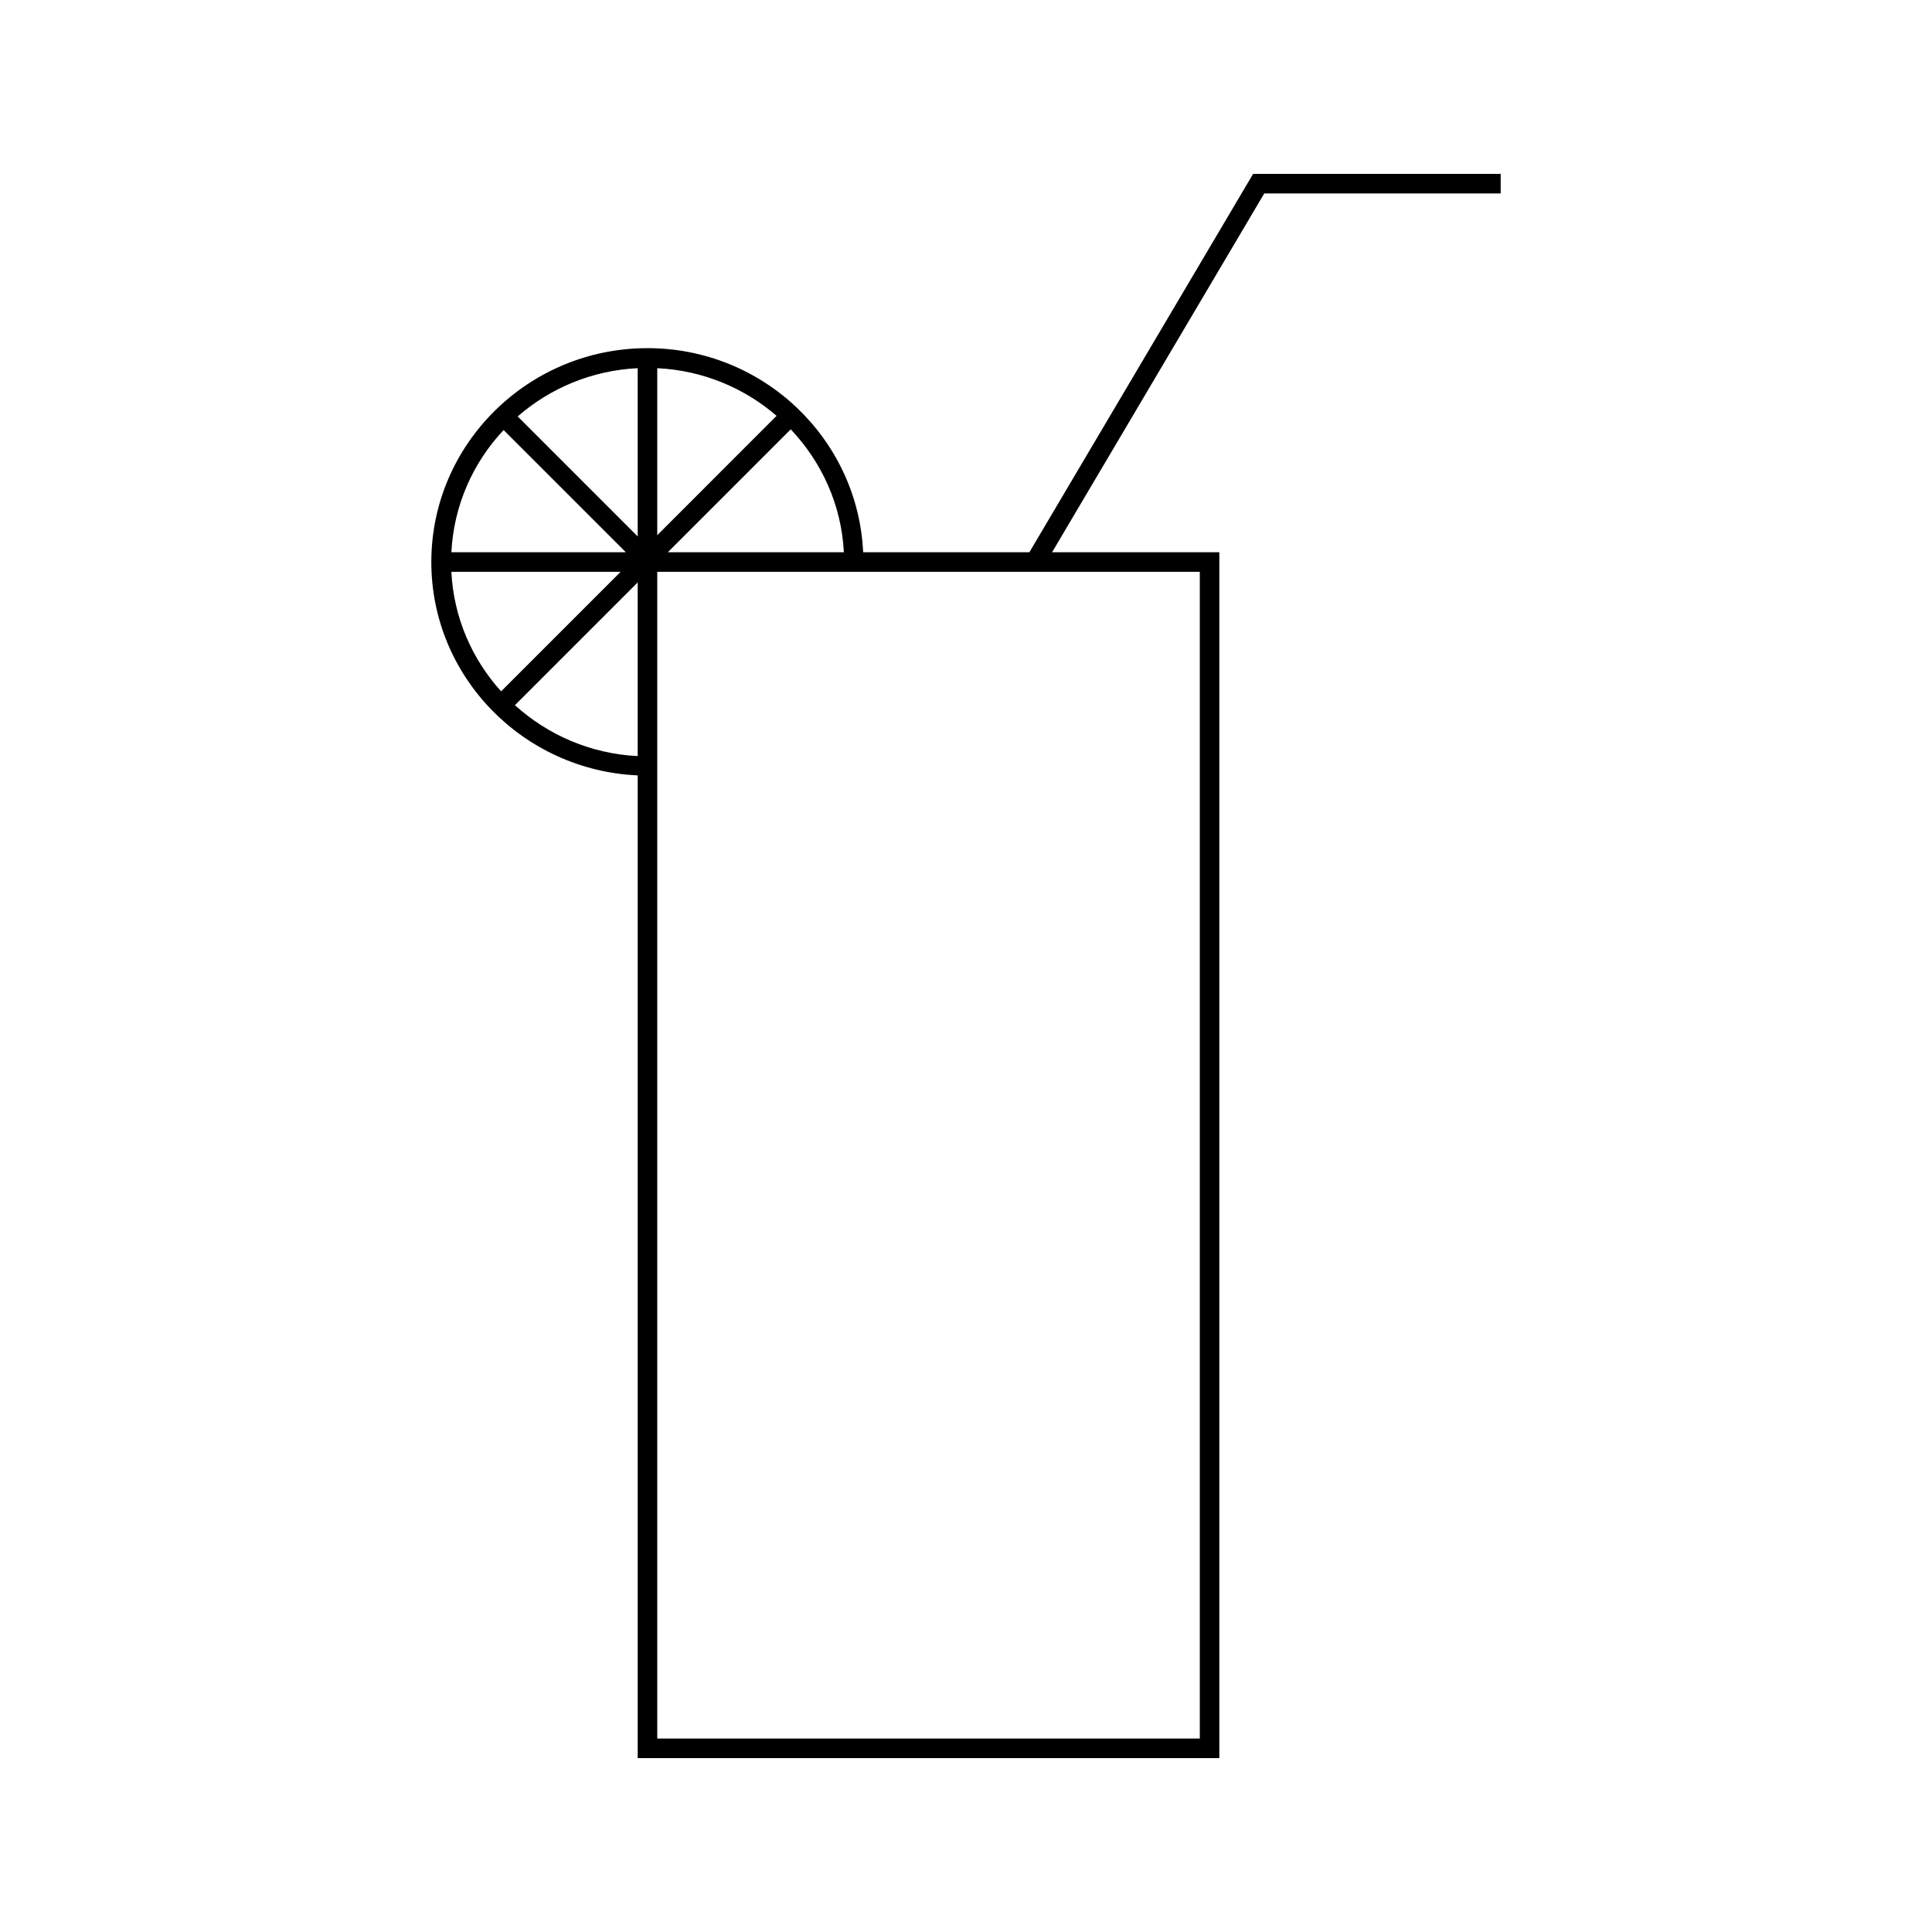 <?xml version="1.0" encoding="UTF-8"?>
<!-- Uploaded to: ICON Repo, www.iconrepo.com, Generator: ICON Repo Mixer Tools -->
<svg fill="#000000" width="800px" height="800px" version="1.1" viewBox="144 144 512 512" xmlns="http://www.w3.org/2000/svg">
 <path d="m476.09 190.08-59.293 100.27h-44.051c-1.383-30.047-26.445-54.086-57.156-54.086-31.59 0-57.285 25.426-57.285 56.676 0 30.387 24.312 55.195 54.691 56.547v260.43h154.14v-319.57h-44.32l56.227-95.086h62.652v-5.184zm-198.63 67.883 32.391 32.387h-46.234c0.641-12.48 5.762-23.785 13.844-32.387zm-13.844 37.57h44.859l-31.672 31.676c-7.703-8.504-12.574-19.535-13.188-31.676zm49.379 48.84c-12.516-0.609-23.852-5.637-32.531-13.492l32.531-32.531zm0-58.207-31.805-31.805c8.582-7.477 19.637-12.191 31.805-12.789zm54.637 4.184h-46.645l32.57-32.57c8.18 8.629 13.438 19.996 14.074 32.57zm-49.453-48.777c12.082 0.586 23.07 5.242 31.621 12.633l-31.621 31.625zm143.78 53.961v309.2h-143.78v-309.2z"/>
</svg>